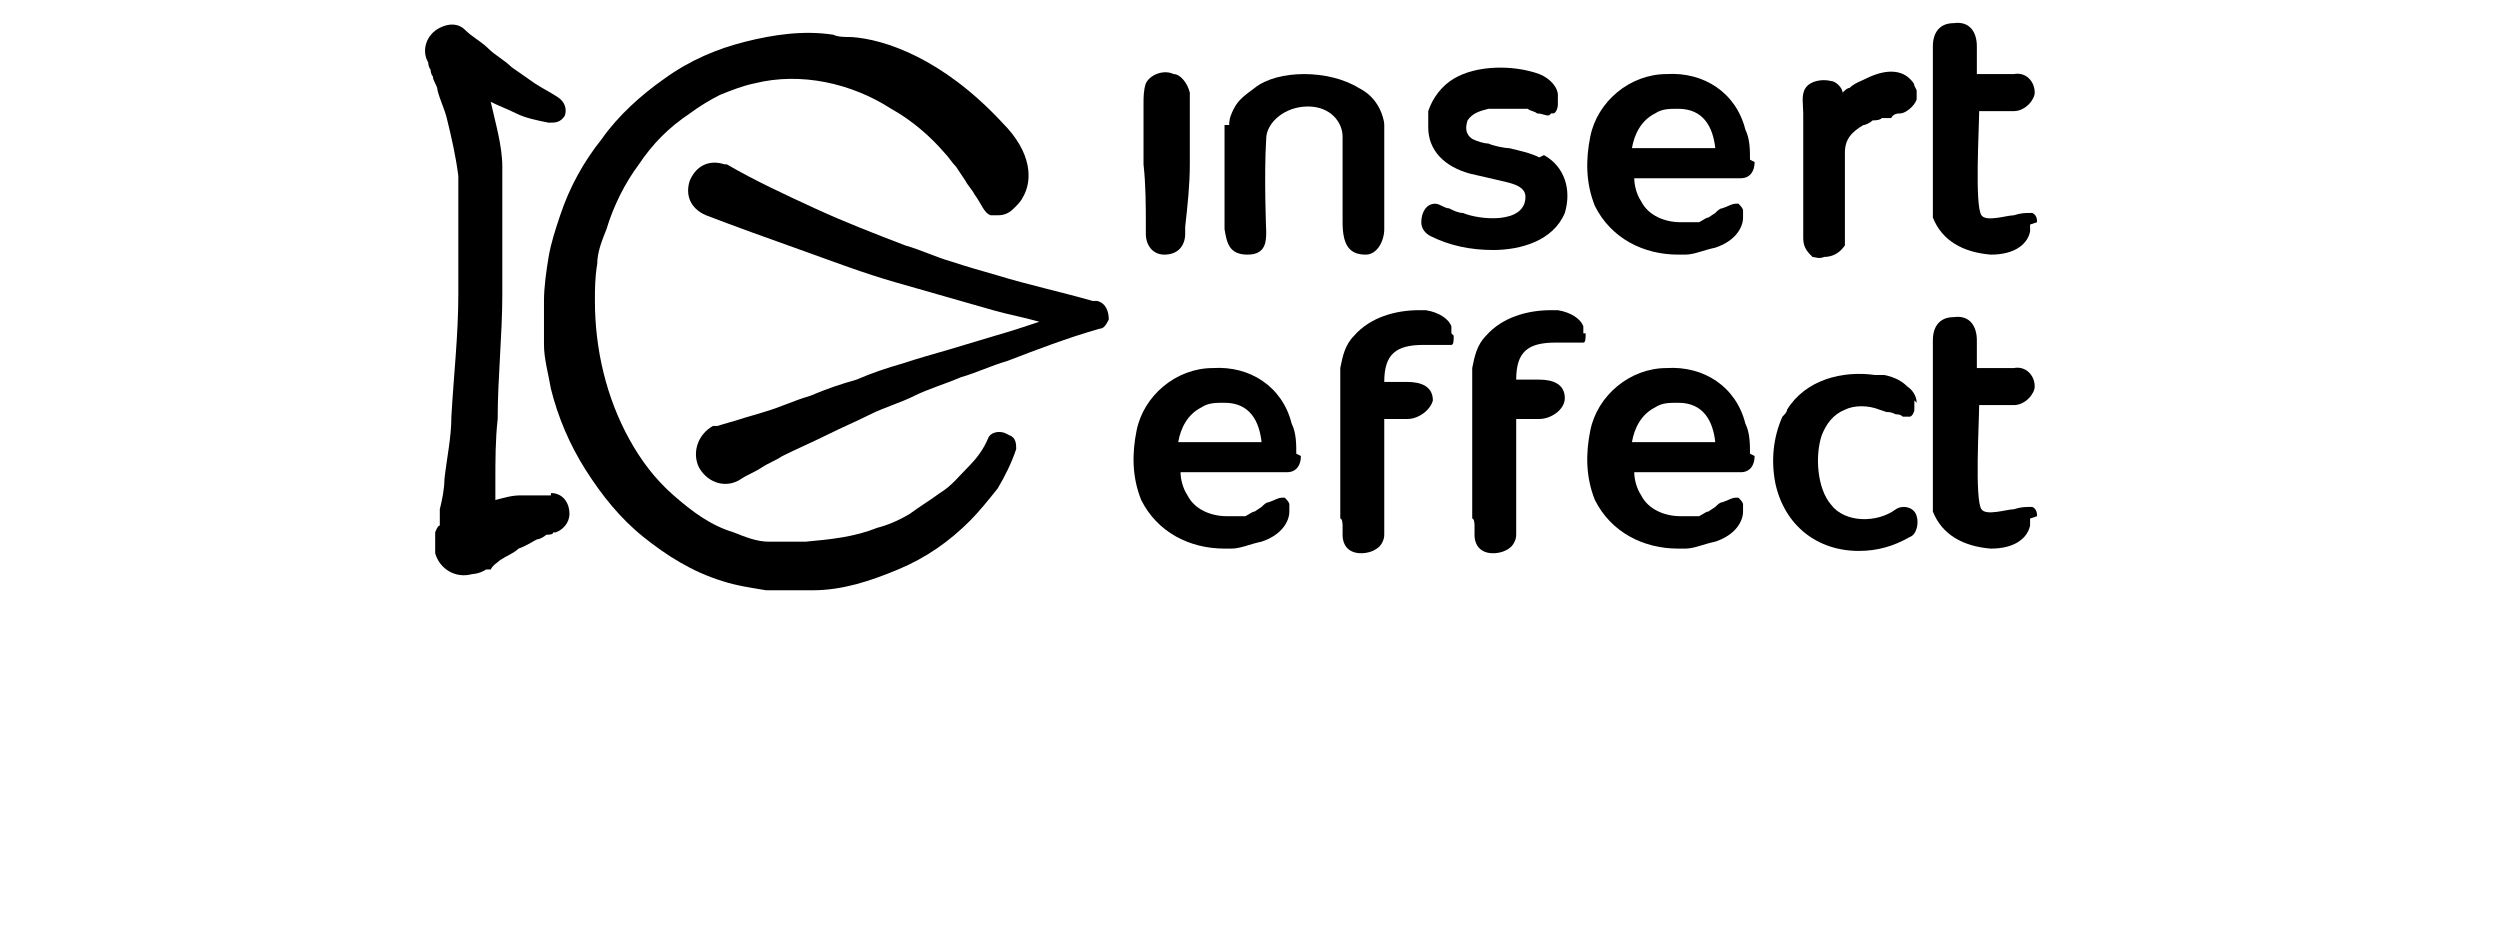 <?xml version="1.0" encoding="UTF-8"?>
<svg xmlns="http://www.w3.org/2000/svg" viewBox="0 0 108 40">
  <defs>
    <style>      .cls-1 {        fill-rule: evenodd;      }    </style>
  </defs>
  <g>
    <g id="Ebene_1">
      <path class="cls-1" d="M56,19.6c0-.4,0-.9-.2-1.3-.4-1.6-1.8-2.5-3.4-2.4-1.6,0-3,1.2-3.3,2.7-.2,1-.2,2,.2,3h0c.7,1.4,2.1,2.1,3.6,2.1.1,0,.2,0,.3,0,.4,0,.8-.2,1.3-.3.9-.3,1.2-.9,1.2-1.3h0s0,0,0-.1c0,0,0-.1,0-.2,0-.1-.1-.2-.2-.3,0,0,0,0-.1,0-.2,0-.3.1-.6.2-.1,0-.2.1-.3.2l-.3.2c-.1,0-.2.1-.4.2,0,0-.1,0-.2,0-.2,0-.4,0-.6,0,0,0,0,0,0,0-.7,0-1.4-.3-1.7-.9-.2-.3-.3-.7-.3-1,1.5,0,3.1,0,4.6,0,.4,0,.6-.3.6-.7h0ZM50.9,19.1c.1-.6.4-1.2,1-1.5.3-.2.6-.2,1-.2,1.1,0,1.5.8,1.6,1.7-1.2,0-2.4,0-3.5,0h0Z"></path>
      <path class="cls-1" d="M75.6,19.6c0-.4,0-.9-.2-1.3-.4-1.6-1.8-2.5-3.4-2.4-1.6,0-3,1.2-3.3,2.7-.2,1-.2,2,.2,3h0c.7,1.4,2.1,2.1,3.6,2.1.1,0,.2,0,.3,0,.4,0,.8-.2,1.3-.3.9-.3,1.2-.9,1.2-1.3h0s0,0,0-.1c0,0,0-.1,0-.2,0-.1-.1-.2-.2-.3,0,0,0,0-.1,0-.2,0-.3.1-.6.2-.1,0-.2.1-.3.2l-.3.2c-.1,0-.2.1-.4.2,0,0-.1,0-.2,0-.2,0-.4,0-.6,0,0,0,0,0,0,0-.7,0-1.4-.3-1.7-.9-.2-.3-.3-.7-.3-1,1.5,0,3.1,0,4.6,0,.4,0,.6-.3.6-.7h0ZM70.5,19.1c.1-.6.4-1.2,1-1.5.3-.2.6-.2,1-.2,1.1,0,1.5.8,1.6,1.7-1.2,0-2.4,0-3.5,0h0Z"></path>
      <path class="cls-1" d="M75.6,6.9c0-.4,0-.9-.2-1.3-.4-1.6-1.8-2.5-3.4-2.4-1.6,0-3,1.2-3.3,2.7-.2,1-.2,2,.2,3h0c.7,1.4,2.1,2.1,3.6,2.1.1,0,.2,0,.3,0,.4,0,.8-.2,1.3-.3.9-.3,1.2-.9,1.2-1.3h0s0,0,0-.1c0,0,0-.1,0-.2,0-.1-.1-.2-.2-.3,0,0,0,0-.1,0-.2,0-.3.1-.6.2-.1,0-.2.1-.3.2l-.3.2c-.1,0-.2.1-.4.2,0,0-.1,0-.2,0-.2,0-.4,0-.6,0,0,0,0,0,0,0-.7,0-1.4-.3-1.7-.9-.2-.3-.3-.7-.3-1,1.5,0,3.1,0,4.6,0,.4,0,.6-.3.6-.7h0ZM70.5,6.4c.1-.6.4-1.2,1-1.5.3-.2.6-.2,1-.2,1.1,0,1.5.8,1.6,1.7-1.2,0-2.4,0-3.5,0h0Z"></path>
      <path class="cls-1" d="M62.7,14.4c0-.1,0-.2,0-.3,0,0,0,0,0,0-.1-.3-.5-.6-1.1-.7,0,0-.2,0-.3,0-1,0-2.1.3-2.8,1.1-.4.4-.5.9-.6,1.4,0,.2,0,.5,0,.7v5.8c.1,0,.1.3.1.3v.4c0,.5.3.8.8.8.3,0,.6-.1.8-.3.1-.1.2-.3.2-.5v-.4c0-1,0-4.1,0-4.6h1c.5,0,1-.4,1.1-.8,0-.6-.5-.8-1.1-.8,0,0-.7,0-1,0,0-1.2.5-1.6,1.7-1.6,0,0,.3,0,.5,0,.2,0,.4,0,.6,0,0,0,0,0,.1,0,.1,0,.1-.2.1-.4h0Z"></path>
      <path class="cls-1" d="M68.4,14.4c0-.1,0-.2,0-.3,0,0,0,0,0,0-.1-.3-.5-.6-1.1-.7,0,0-.2,0-.3,0-1,0-2.1.3-2.8,1.1-.4.4-.5.9-.6,1.4,0,.2,0,.5,0,.7v5.8c.1,0,.1.3.1.3v.4c0,.5.3.8.8.8.3,0,.6-.1.8-.3.1-.1.2-.3.2-.5v-.4c0-1,0-4.1,0-4.6h1c.5,0,1.1-.4,1.1-.9,0-.6-.5-.8-1.1-.8,0,0-.7,0-1,0,0-1.2.5-1.6,1.7-1.6,0,0,.3,0,.5,0,.2,0,.4,0,.6,0,0,0,0,0,.1,0,.1,0,.1-.2.1-.4h0Z"></path>
      <path d="M51.4,7.1c0,.9-.1,1.8-.2,2.7v.3c0,.5-.3.9-.9.9-.5,0-.8-.4-.8-.9v-.3c0-.9,0-1.8-.1-2.7v-2.1s0-.5,0-.5c0-.3,0-.6.1-.9.2-.4.8-.6,1.2-.4.3,0,.6.4.7.8,0,.2,0,.4,0,.6,0,.9,0,1.8,0,2.7h0Z"></path>
      <path class="cls-1" d="M66.5,6.8c-.4-.2-.9-.3-1.3-.4-.2,0-.7-.1-.9-.2-.2,0-.5-.1-.7-.2-.3-.2-.3-.5-.2-.8.2-.3.5-.4.9-.5.2,0,.4,0,.7,0,0,0,.1,0,.2,0,.1,0,.3,0,.4,0h.4c.1.1.3.1.4.2.3,0,.5.2.6,0,0,0,.1,0,.1,0,.1,0,.2-.2.2-.4s0-.2,0-.4c0,0,0,0,0,0,0-.3-.3-.7-.8-.9,0,0,0,0,0,0-1.1-.4-2.7-.4-3.7.2-.5.3-.9.8-1.1,1.4,0,.2,0,.5,0,.7,0,1,.7,1.7,1.8,2,.4.1.9.2,1.3.3.4.1,1.1.2,1.1.7,0,1.2-2,1-2.7.7-.2,0-.4-.1-.6-.2-.2,0-.4-.2-.6-.2-.4,0-.6.4-.6.8,0,.3.2.5.4.6.8.4,1.7.6,2.7.6,1.2,0,2.6-.4,3.1-1.6.3-1,0-2-.9-2.5h0Z"></path>
      <path class="cls-1" d="M88,9.6c0-.1,0-.3-.2-.4,0,0,0,0-.1,0-.2,0-.4,0-.7.1-.3,0-1.2.3-1.4,0-.3-.4-.1-3.8-.1-4.5.4,0,.8,0,1.1,0,0,0,.4,0,.4,0,.5,0,.9-.5.9-.8,0-.5-.4-.9-.9-.8,0,0-.4,0-.4,0-.4,0-.8,0-1.2,0v-1.2c0-.6-.3-1.1-1-1-.6,0-.9.4-.9,1,0,.4,0,.9,0,1.3v5c0,.3,0,.5,0,.8h0c0,0,0,.2,0,.3.4,1,1.3,1.5,2.5,1.6,1.1,0,1.6-.5,1.7-1,0,0,0,0,0,0,0,0,0,0,0,0,0-.1,0-.2,0-.3h0Z"></path>
      <path class="cls-1" d="M88,22.3c0-.1,0-.3-.2-.4,0,0,0,0-.1,0-.2,0-.4,0-.7.1-.3,0-1.2.3-1.4,0-.3-.4-.1-3.8-.1-4.5.4,0,.8,0,1.1,0,0,0,.4,0,.4,0,.5,0,.9-.5.9-.8,0-.5-.4-.9-.9-.8,0,0-.4,0-.4,0-.4,0-.8,0-1.2,0v-1.2c0-.6-.3-1.1-1-1-.6,0-.9.4-.9,1,0,.4,0,.9,0,1.3v5c0,.3,0,.5,0,.8h0c0,0,0,.2,0,.3.4,1,1.3,1.5,2.5,1.6,1.1,0,1.6-.5,1.7-1,0,0,0,0,0,0,0,0,0,0,0,0,0-.1,0-.2,0-.3h0Z"></path>
      <path class="cls-1" d="M82.7,3.7c0-.1-.1-.2-.2-.3,0,0,0,0,0,0-.3-.3-.9-.5-1.9,0-.2.1-.5.2-.7.4-.1,0-.2.1-.3.2,0,0,0,0,0,0,0,0,0,0,0,0,0-.2-.3-.5-.5-.5-.4-.1-.9,0-1.1.3-.2.3-.1.7-.1,1.1,0,.3,0,.6,0,1,0,1.6,0,4.1,0,4.4,0,.4.2.6.4.8.1,0,.3.1.5,0,.4,0,.7-.2.9-.5v-4c0-.6.3-.9.8-1.2.1,0,.3-.1.4-.2.1,0,.3,0,.4-.1h.4c.1-.2.3-.2.4-.2.2,0,.6-.3.7-.6,0-.1,0-.3,0-.4h0Z"></path>
      <path class="cls-1" d="M82.8,17.4h0c0-.2-.1-.5-.4-.7-.2-.2-.5-.4-1-.5,0,0,0,0-.1,0,0,0,0,0,0,0-.1,0-.2,0-.3,0,0,0,0,0,0,0-1.4-.2-3,.2-3.8,1.5,0,.1-.1.2-.2.3,0,0,0,0,0,0-.4.9-.5,1.9-.3,2.9.4,1.8,1.8,2.9,3.6,2.9.8,0,1.5-.2,2.2-.6.3-.1.4-.6.3-.9-.1-.4-.6-.5-.9-.3-.8.6-2.2.6-2.8-.2-.6-.7-.7-2.1-.4-3,.2-.5.5-.9,1-1.1.4-.2,1-.2,1.5,0,0,0,0,0,0,0,0,0,0,0,0,0h0s.3.1.3.1c.1,0,.2,0,.4.1.1,0,.2,0,.3.1.1,0,.2,0,.3,0,0,0,0,0,0,0,0,0,0,0,0,0,.1,0,.2-.2.2-.3,0,0,0,0,0,0,0-.1,0-.2,0-.4h0Z"></path>
      <path d="M53.1,5.4c0-.3.1-.5.2-.7.2-.4.5-.6.9-.9,1-.8,3.2-.8,4.5,0,.4.2.7.5.9.9.1.2.2.5.2.7s0,.6,0,1v3.5c0,.5-.3,1.1-.8,1.1-.7,0-1-.4-1-1.4,0-1,0-2.2,0-3.7,0-.6-.5-1.3-1.5-1.3s-1.8.7-1.8,1.4c-.1,1.6,0,4,0,4,0,.4,0,1-.8,1-.8,0-.9-.5-1-1.1,0-.6,0-3.5,0-3.5,0-.4,0-.7,0-1h0Z"></path>
      <path class="cls-1" d="M23.8,21.4c-.2,0-.5,0-.7,0-.2,0-.4,0-.6,0-.4,0-.7.1-1.1.2,0,0,0,0,0,0,0-.3,0-.5,0-.8,0-.9,0-1.8.1-2.7,0-1.8.2-3.6.2-5.4,0-.9,0-1.8,0-2.7,0-.5,0-.9,0-1.4,0-.2,0-.5,0-.7,0-.2,0-.5,0-.7,0-.9-.3-1.9-.5-2.8,0,0,0,0,0,0,.4.2.7.3,1.1.5.4.2.9.3,1.4.4.3,0,.5,0,.7-.3.1-.3,0-.6-.3-.8h0c-.3-.2-.7-.4-1-.6-.3-.2-.7-.5-1-.7-.3-.3-.7-.5-1-.8-.3-.3-.7-.5-1-.8h0c-.3-.3-.7-.3-1.1-.1-.6.3-.8,1-.5,1.5,0,0,0,.2.1.3,0,0,0,.2.1.3,0,.2.2.4.2.6.1.4.3.8.4,1.2.2.8.4,1.7.5,2.5,0,.2,0,.4,0,.6,0,.2,0,.4,0,.6,0,.4,0,.9,0,1.3,0,.9,0,1.8,0,2.6,0,1.8-.2,3.5-.3,5.3,0,.9-.2,1.8-.3,2.7,0,.4-.1.9-.2,1.3v.7c-.1,0-.2.3-.2.3h0c0,0,0,.1,0,.1,0,0,0,0,0,0v.3c0,.2,0,.3,0,.5.2.7.9,1.1,1.6.9,0,0,.3,0,.6-.2h.2c.1-.2.3-.3.4-.4.3-.2.6-.3.8-.5.3-.1.6-.3.8-.4.1,0,.3-.1.4-.2.1,0,.3,0,.3-.1h.1c.3-.1.6-.4.6-.8,0-.5-.3-.9-.8-.9h0Z"></path>
      <path class="cls-1" d="M47.2,13c-1.4-.4-2.8-.7-4.1-1.1-.7-.2-1.4-.4-2-.6-.7-.2-1.3-.5-2-.7-1.3-.5-2.6-1-3.9-1.6-1.3-.6-2.6-1.2-3.8-1.9h0s0,0-.1,0c-.6-.2-1.2,0-1.5.7-.2.6,0,1.2.7,1.5,1.3.5,2.7,1,4.1,1.5,1.4.5,2.7,1,4.1,1.4.7.2,1.4.4,2.1.6.7.2,1.4.4,2.1.6.7.2,1.3.3,2,.5-.6.2-1.2.4-1.9.6l-2,.6c-.7.2-1.4.4-2,.6-.7.2-1.3.4-2,.7-.7.2-1.3.4-2,.7-.7.2-1.3.5-2,.7-.3.1-.7.2-1,.3-.3.1-.7.2-1,.3,0,0-.2,0-.2,0-.7.4-.9,1.2-.6,1.8.4.7,1.2.9,1.8.5h0c.3-.2.6-.3.9-.5.3-.2.6-.3.9-.5.6-.3,1.3-.6,1.9-.9.6-.3,1.3-.6,1.9-.9.6-.3,1.3-.5,1.9-.8.6-.3,1.3-.5,2-.8.7-.2,1.3-.5,2-.7,1.3-.5,2.6-1,4-1.4h0c.2,0,.3-.2.4-.4,0-.3-.1-.7-.5-.8h0Z"></path>
      <path class="cls-1" d="M43.4,18.7c-.3-.1-.6,0-.7.2h0c-.2.5-.5.9-.9,1.3-.4.4-.7.8-1.2,1.1-.4.3-.9.6-1.3.9-.5.3-1,.5-1.4.6-1,.4-2,.5-3.1.6-.1,0-.3,0-.4,0h-.2s-.2,0-.2,0c-.3,0-.5,0-.8,0-.5,0-1-.2-1.5-.4-1-.3-1.8-.9-2.6-1.6-.8-.7-1.4-1.5-1.9-2.4-1-1.8-1.5-3.9-1.5-6,0-.5,0-1,.1-1.6,0-.5.2-1,.4-1.5.3-1,.8-2,1.4-2.8.6-.9,1.3-1.6,2.2-2.2.4-.3.9-.6,1.3-.8.5-.2,1-.4,1.5-.5,2-.5,4.2,0,5.9,1.1.9.5,1.7,1.2,2.3,1.9.2.2.3.4.5.6l.4.6c.1.2.3.4.4.6.3.4.4.8.7.9,0,0,.2,0,.3,0,.3,0,.5-.1.7-.3s.3-.3.4-.5c0,0,0,0,0,0,.4-.7.4-1.9-.9-3.2-2.6-2.8-5.1-3.6-6.5-3.7-.3,0-.6,0-.8-.1-1.3-.2-2.6,0-3.8.3-1.2.3-2.4.8-3.5,1.6-1,.7-2,1.6-2.7,2.6-.8,1-1.4,2.1-1.8,3.3-.2.6-.4,1.2-.5,1.8-.1.6-.2,1.3-.2,1.9,0,.6,0,1.3,0,1.9,0,.6.2,1.3.3,1.9.3,1.2.8,2.4,1.5,3.5.7,1.1,1.5,2.1,2.5,2.9,1,.8,2.1,1.5,3.4,1.9.6.2,1.3.3,1.9.4.3,0,.7,0,1,0h.5c.2,0,.3,0,.5,0,1.3,0,2.5-.4,3.7-.9,1.2-.5,2.2-1.2,3.1-2.1.4-.4.8-.9,1.2-1.4.3-.5.6-1.1.8-1.7,0-.2,0-.5-.3-.6h0Z"></path>
    </g>
  </g>
</svg>
